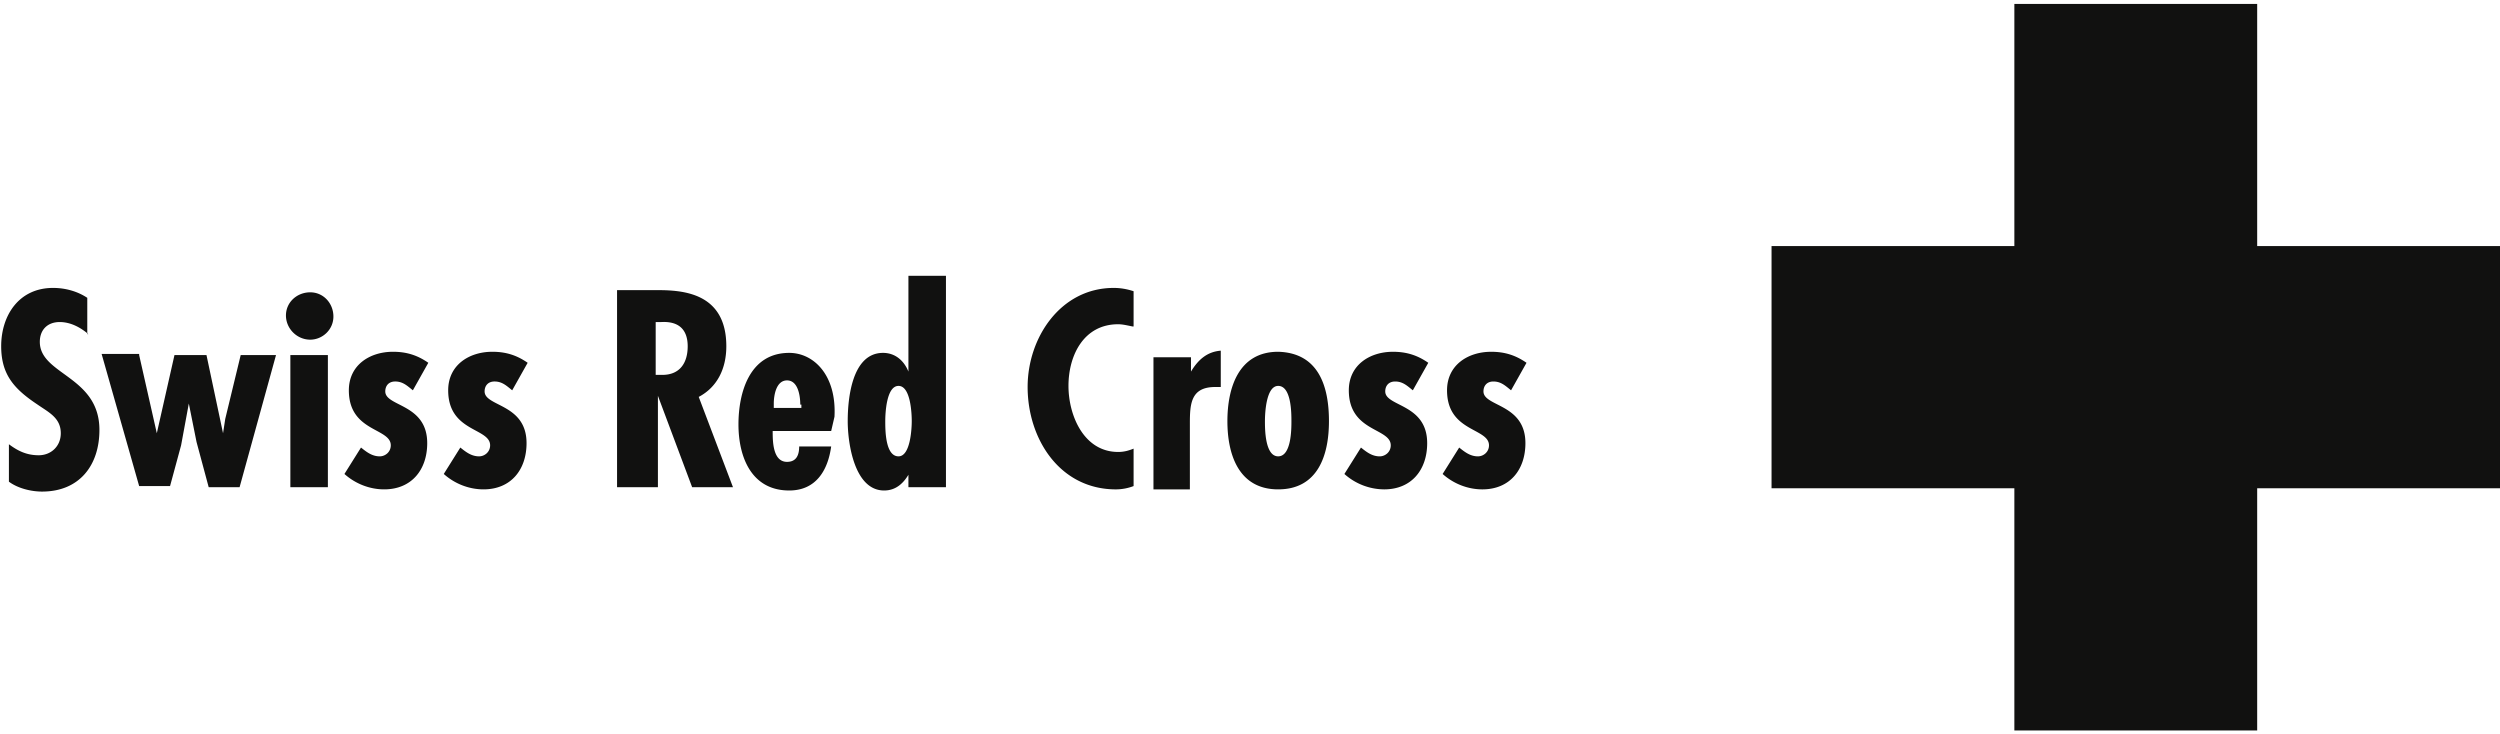 <svg xmlns="http://www.w3.org/2000/svg" fill="none" viewBox="0 0 320 94"><g fill="#111110" clip-path="url(#a)"><path d="M11.313 42.772c-.989-.845-2.26-1.55-3.673-1.55-1.554 0-2.543.987-2.543 2.537 0 4.227 7.629 4.368 7.629 11.273 0 4.509-2.543 7.89-7.346 7.89-1.413 0-3.109-.422-4.239-1.266v-4.793c1.13.846 2.26 1.41 3.815 1.41 1.554 0 2.825-1.128 2.825-2.819 0-1.973-1.554-2.677-2.967-3.663C1.848 49.818.152 47.986.152 44.322c0-3.945 2.26-7.468 6.64-7.468 1.554 0 3.108.423 4.38 1.268v4.65zm6.499 2.678 2.26 10.004 2.26-10.004h4.098l2.119 10.004.282-1.832 1.978-8.172h4.52l-4.661 16.909h-3.956l-1.554-5.779-.989-4.932-.989 5.355-1.413 5.214h-3.955l-4.804-16.91h4.804zm18.79-5.073c0-1.69 1.412-2.96 3.108-2.96 1.695 0 2.966 1.41 2.966 3.1 0 1.692-1.413 2.96-2.967 2.96-1.695 0-3.108-1.41-3.108-3.1m5.368 5.073v16.909h-4.803v-16.91zm10.878 4.509c-.706-.562-1.271-1.128-2.26-1.128-.848 0-1.272.564-1.272 1.269 0 1.971 5.369 1.55 5.369 6.622 0 3.38-1.978 5.917-5.51 5.917-1.837 0-3.673-.704-5.086-1.971l2.12-3.382c.705.564 1.412 1.127 2.4 1.127.707 0 1.413-.562 1.413-1.409 0-2.254-5.368-1.69-5.368-7.045 0-3.241 2.684-4.932 5.651-4.932 1.695 0 3.108.423 4.52 1.41zm12.715 0c-.707-.562-1.272-1.128-2.26-1.128-.848 0-1.272.564-1.272 1.269 0 1.971 5.368 1.55 5.368 6.622 0 3.38-1.977 5.917-5.51 5.917-1.836 0-3.672-.704-5.085-1.971l2.119-3.382c.706.564 1.413 1.127 2.402 1.127.706 0 1.412-.562 1.412-1.409 0-2.254-5.368-1.69-5.368-7.045 0-3.241 2.684-4.932 5.65-4.932 1.696 0 3.109.423 4.522 1.41zm13.421 12.4V37.136h5.086c3.25 0 8.9.282 8.9 7.186 0 2.819-1.13 5.214-3.532 6.482L93.82 62.36h-5.227l-4.38-11.697V62.36zm4.945-14.373h.847c2.26 0 3.25-1.55 3.25-3.664 0-1.831-.848-3.24-3.391-3.1h-.706zm22.462 7.186h-7.487c0 1.269 0 3.946 1.836 3.946 1.272 0 1.556-.985 1.556-1.971h4.095c-.423 3.1-1.976 5.636-5.368 5.636-4.803 0-6.499-4.227-6.499-8.455 0-4.086 1.413-9.159 6.499-9.159 3.108 0 6.075 2.819 5.792 8.173zm-3.955-3.381c0-1.13-.283-3.1-1.696-3.1-1.412 0-1.695 1.97-1.695 2.959v.563h3.532v-.422zm13.986 8.736c-.706 1.268-1.695 2.256-3.251 2.256-3.813 0-4.662-6.06-4.662-8.877 0-2.96.565-8.737 4.521-8.737 1.554 0 2.684.987 3.249 2.396v-12.26h4.804V62.36h-4.804v-1.833zm.283-6.623c0-.986-.142-4.509-1.694-4.509-1.556 0-1.696 3.523-1.696 4.51 0 1.127 0 4.507 1.696 4.507 1.552.001 1.694-3.662 1.694-4.508m28.255-12.118c-.707-.14-1.27-.282-1.837-.282-4.379 0-6.357 3.946-6.357 7.891 0 3.805 1.978 8.455 6.357 8.455.706 0 1.272-.143 1.978-.423v4.79a6.4 6.4 0 0 1-2.262.424c-7.205 0-11.302-6.482-11.302-13.105 0-6.34 4.238-12.682 11.021-12.682q1.27 0 2.543.423v4.51zm7.487 3.664v2.113c.848-1.409 1.977-2.536 3.813-2.677v4.65h-.706c-3.107 0-3.249 2.114-3.249 4.65v8.455h-4.661V45.73h4.803zm17.66 8.454c0 4.368-1.413 8.735-6.5 8.735s-6.499-4.507-6.499-8.735 1.413-8.877 6.499-8.877c5.228.14 6.5 4.51 6.5 8.877m-8.194 0c0 .985 0 4.508 1.695 4.508s1.695-3.523 1.695-4.508c0-.986 0-4.509-1.695-4.509-1.554 0-1.695 3.523-1.695 4.51m18.931-3.945c-.707-.562-1.272-1.128-2.261-1.128-.849 0-1.271.564-1.271 1.269 0 1.971 5.368 1.55 5.368 6.622 0 3.38-1.976 5.917-5.508 5.917a7.7 7.7 0 0 1-5.088-1.971l2.12-3.382c.706.564 1.412 1.127 2.401 1.127.707 0 1.413-.562 1.413-1.409 0-2.254-5.368-1.69-5.368-7.045 0-3.241 2.682-4.932 5.651-4.932 1.695 0 3.108.423 4.52 1.41zm12.573 0c-.706-.562-1.271-1.128-2.262-1.128-.847 0-1.27.564-1.27 1.269 0 1.971 5.369 1.55 5.369 6.622 0 3.38-1.978 5.917-5.51 5.917-1.837 0-3.673-.704-5.086-1.971l2.119-3.382c.707.564 1.413 1.127 2.402 1.127.706 0 1.413-.562 1.413-1.409 0-2.254-5.37-1.69-5.37-7.045 0-3.241 2.684-4.932 5.651-4.932 1.695 0 3.108.423 4.521 1.41zM320 31.5h-31.081V.5h-31.081v31h-31.08v31h31.08v31h31.081v-31H320z"/></g><defs><clipPath id="a"><path fill="#fff" d="M0 .5h320v93H0z"/></clipPath></defs></svg>
